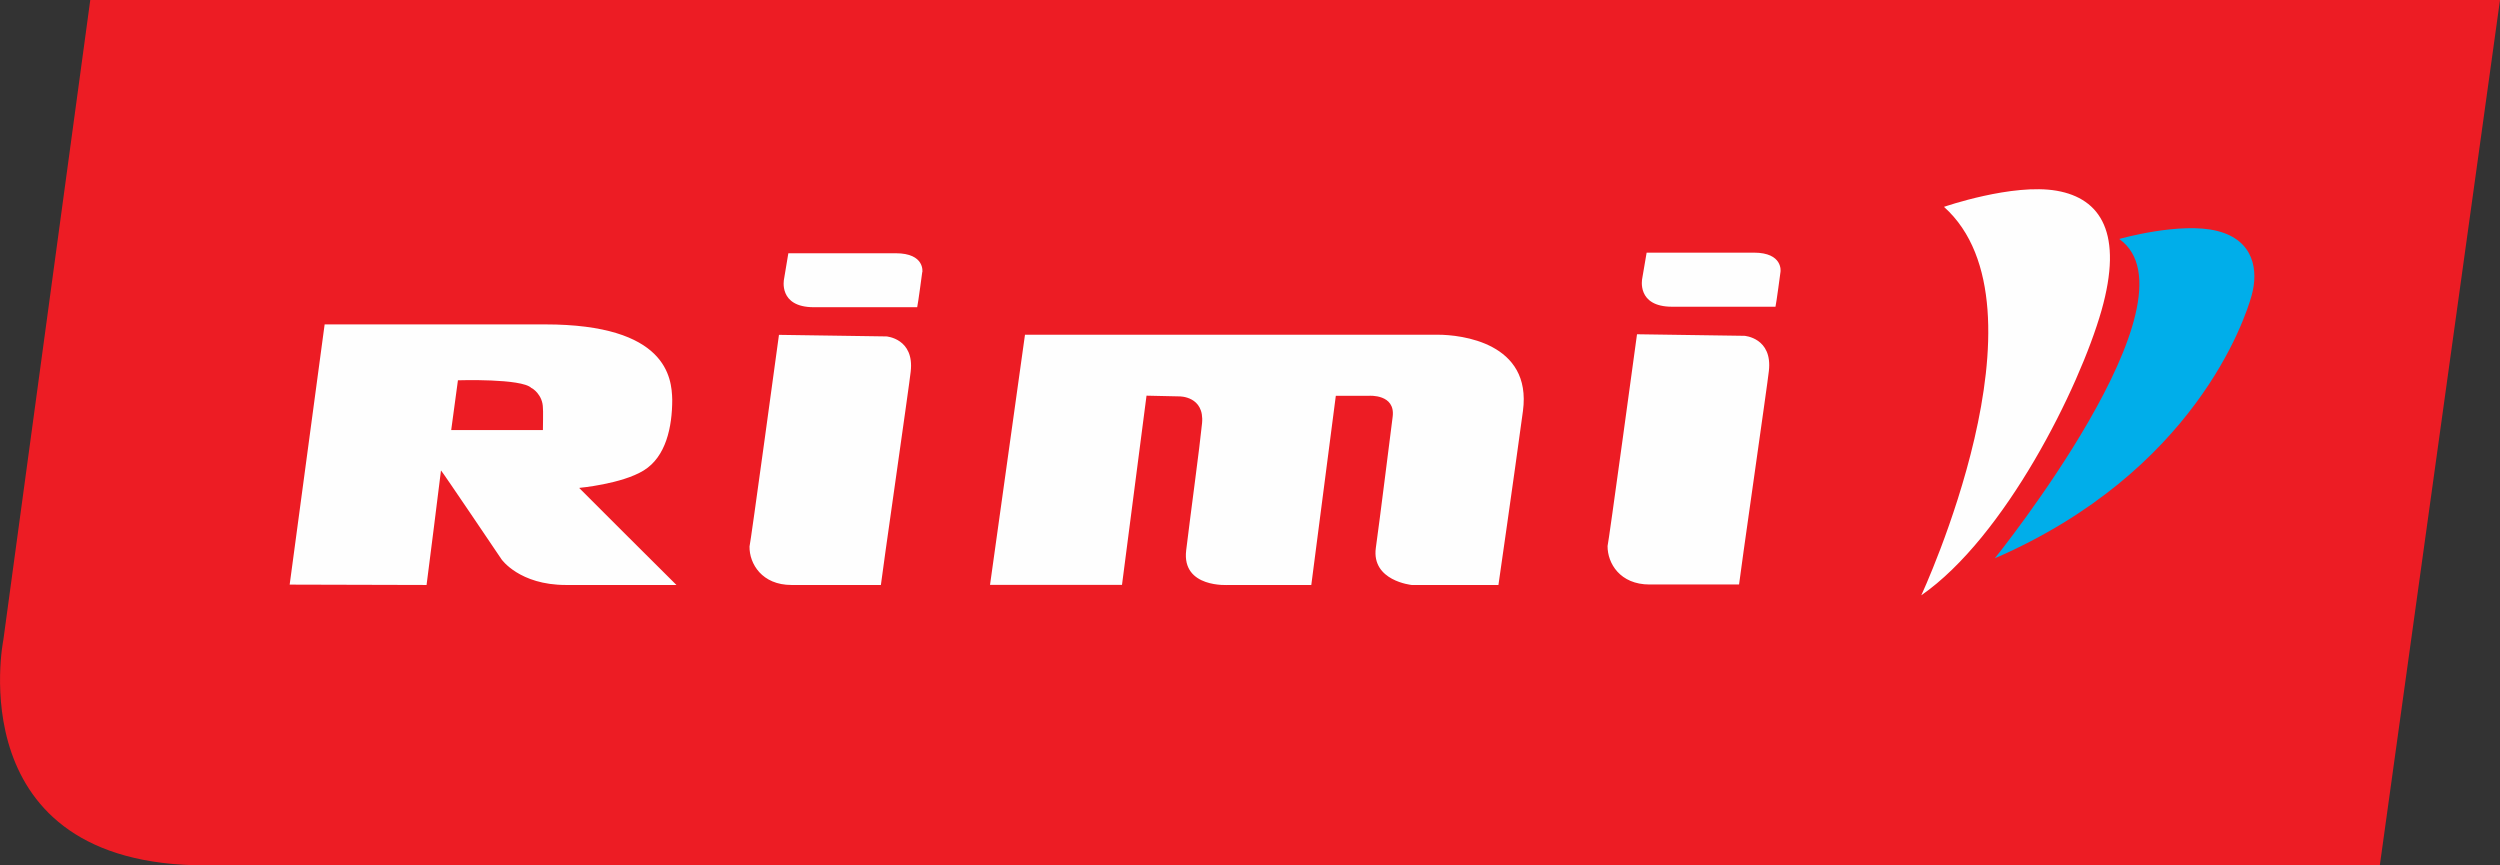 <?xml version="1.0" encoding="utf-8"?>
<svg version="1.1" id="rimi-logo" xmlns="http://www.w3.org/2000/svg" xmlns:xlink="http://www.w3.org/1999/xlink" x="0px" y="0px" width="208px" height="72px" viewBox="0 0 208 72" style="enable-background:new 0 0 208 72;" xml:space="preserve">
<rect x="0" y="0" width="208" height="72" fill="#333333" stroke="none"/>
<path d="M17.08 72H198l10-72H7.51L.28 53.23S-3.53 72 17.08 72" fill="#ed1c24" fill-rule="evenodd"/><path d="M76.73 22.64s-.35 2.65-.42 2.92h-8.6c-2.98 0-2.48-2.33-2.48-2.33l.36-2.16h8.93c2.46 0 2.22 1.57 2.22 1.57M73.3 48.67h-7.45c-2.45 0-3.51-1.76-3.49-3.2.05 0 2.45-17.61 2.45-17.61l8.94.13s2.34.17 2.02 2.93c-.08.85-2.47 17.46-2.48 17.75m12-20.82h34.35c1.9 0 7.83.65 7.07 6.34-.79 5.82-2.04 14.48-2.04 14.48h-7.22s-3.36-.34-2.98-3.09c.32-2.26 1.17-9.15 1.4-10.91.24-1.9-1.96-1.74-1.96-1.74h-2.77l-2.04 15.74h-6.9s-3.89.28-3.51-2.88c.38-3.15 1.12-8.54 1.32-10.57.22-2.28-1.89-2.24-1.89-2.24l-2.73-.06-2.04 15.74H82.37l2.91-20.82ZM48.21 40.62v-.03s3.52-.32 5.35-1.45c1.85-1.14 2.37-3.61 2.37-5.89-.04-1.81-.43-6.26-10.58-6.26H27.01L24.1 48.64l11.39.03c.01-.02 1.19-9.38 1.2-9.53.05 0 5.04 7.4 5.04 7.4s1.48 2.13 5.35 2.13h9.2s-8.07-8.03-8.07-8.05m-3.04-4.84h-7.63l.56-4.14s5.31-.17 6.11.64c.06 0 .96.56.96 1.68.03 0 0 1.82 0 1.82M148.14 22.6s-.35 2.65-.42 2.92h-8.6c-2.98 0-2.49-2.33-2.49-2.33l.37-2.17h8.92c2.45 0 2.22 1.58 2.22 1.58m-3.44 26.03h-7.46c-2.45 0-3.5-1.76-3.49-3.2.05 0 2.45-17.62 2.45-17.62l8.94.13s2.35.16 2.03 2.93c-.08.84-2.47 17.46-2.48 17.76m17.05-31.42s5.7-1.98 9.38-1.34c3.67.64 5.55 3.54 3.72 9.98-1.84 6.44-8.02 18.84-14.99 23.68 0 0 11.17-24 1.89-32.32" fill="#fefefe" fill-rule="evenodd"/><path d="M176.33 19.88s5.09-1.45 8.16-.66c3.08.78 3.41 3.32 2.85 5.35s-4.77 14.68-21.37 21.88c0 0 17.37-21.55 10.36-26.56" fill="#00aeea" fill-rule="evenodd"/></svg>